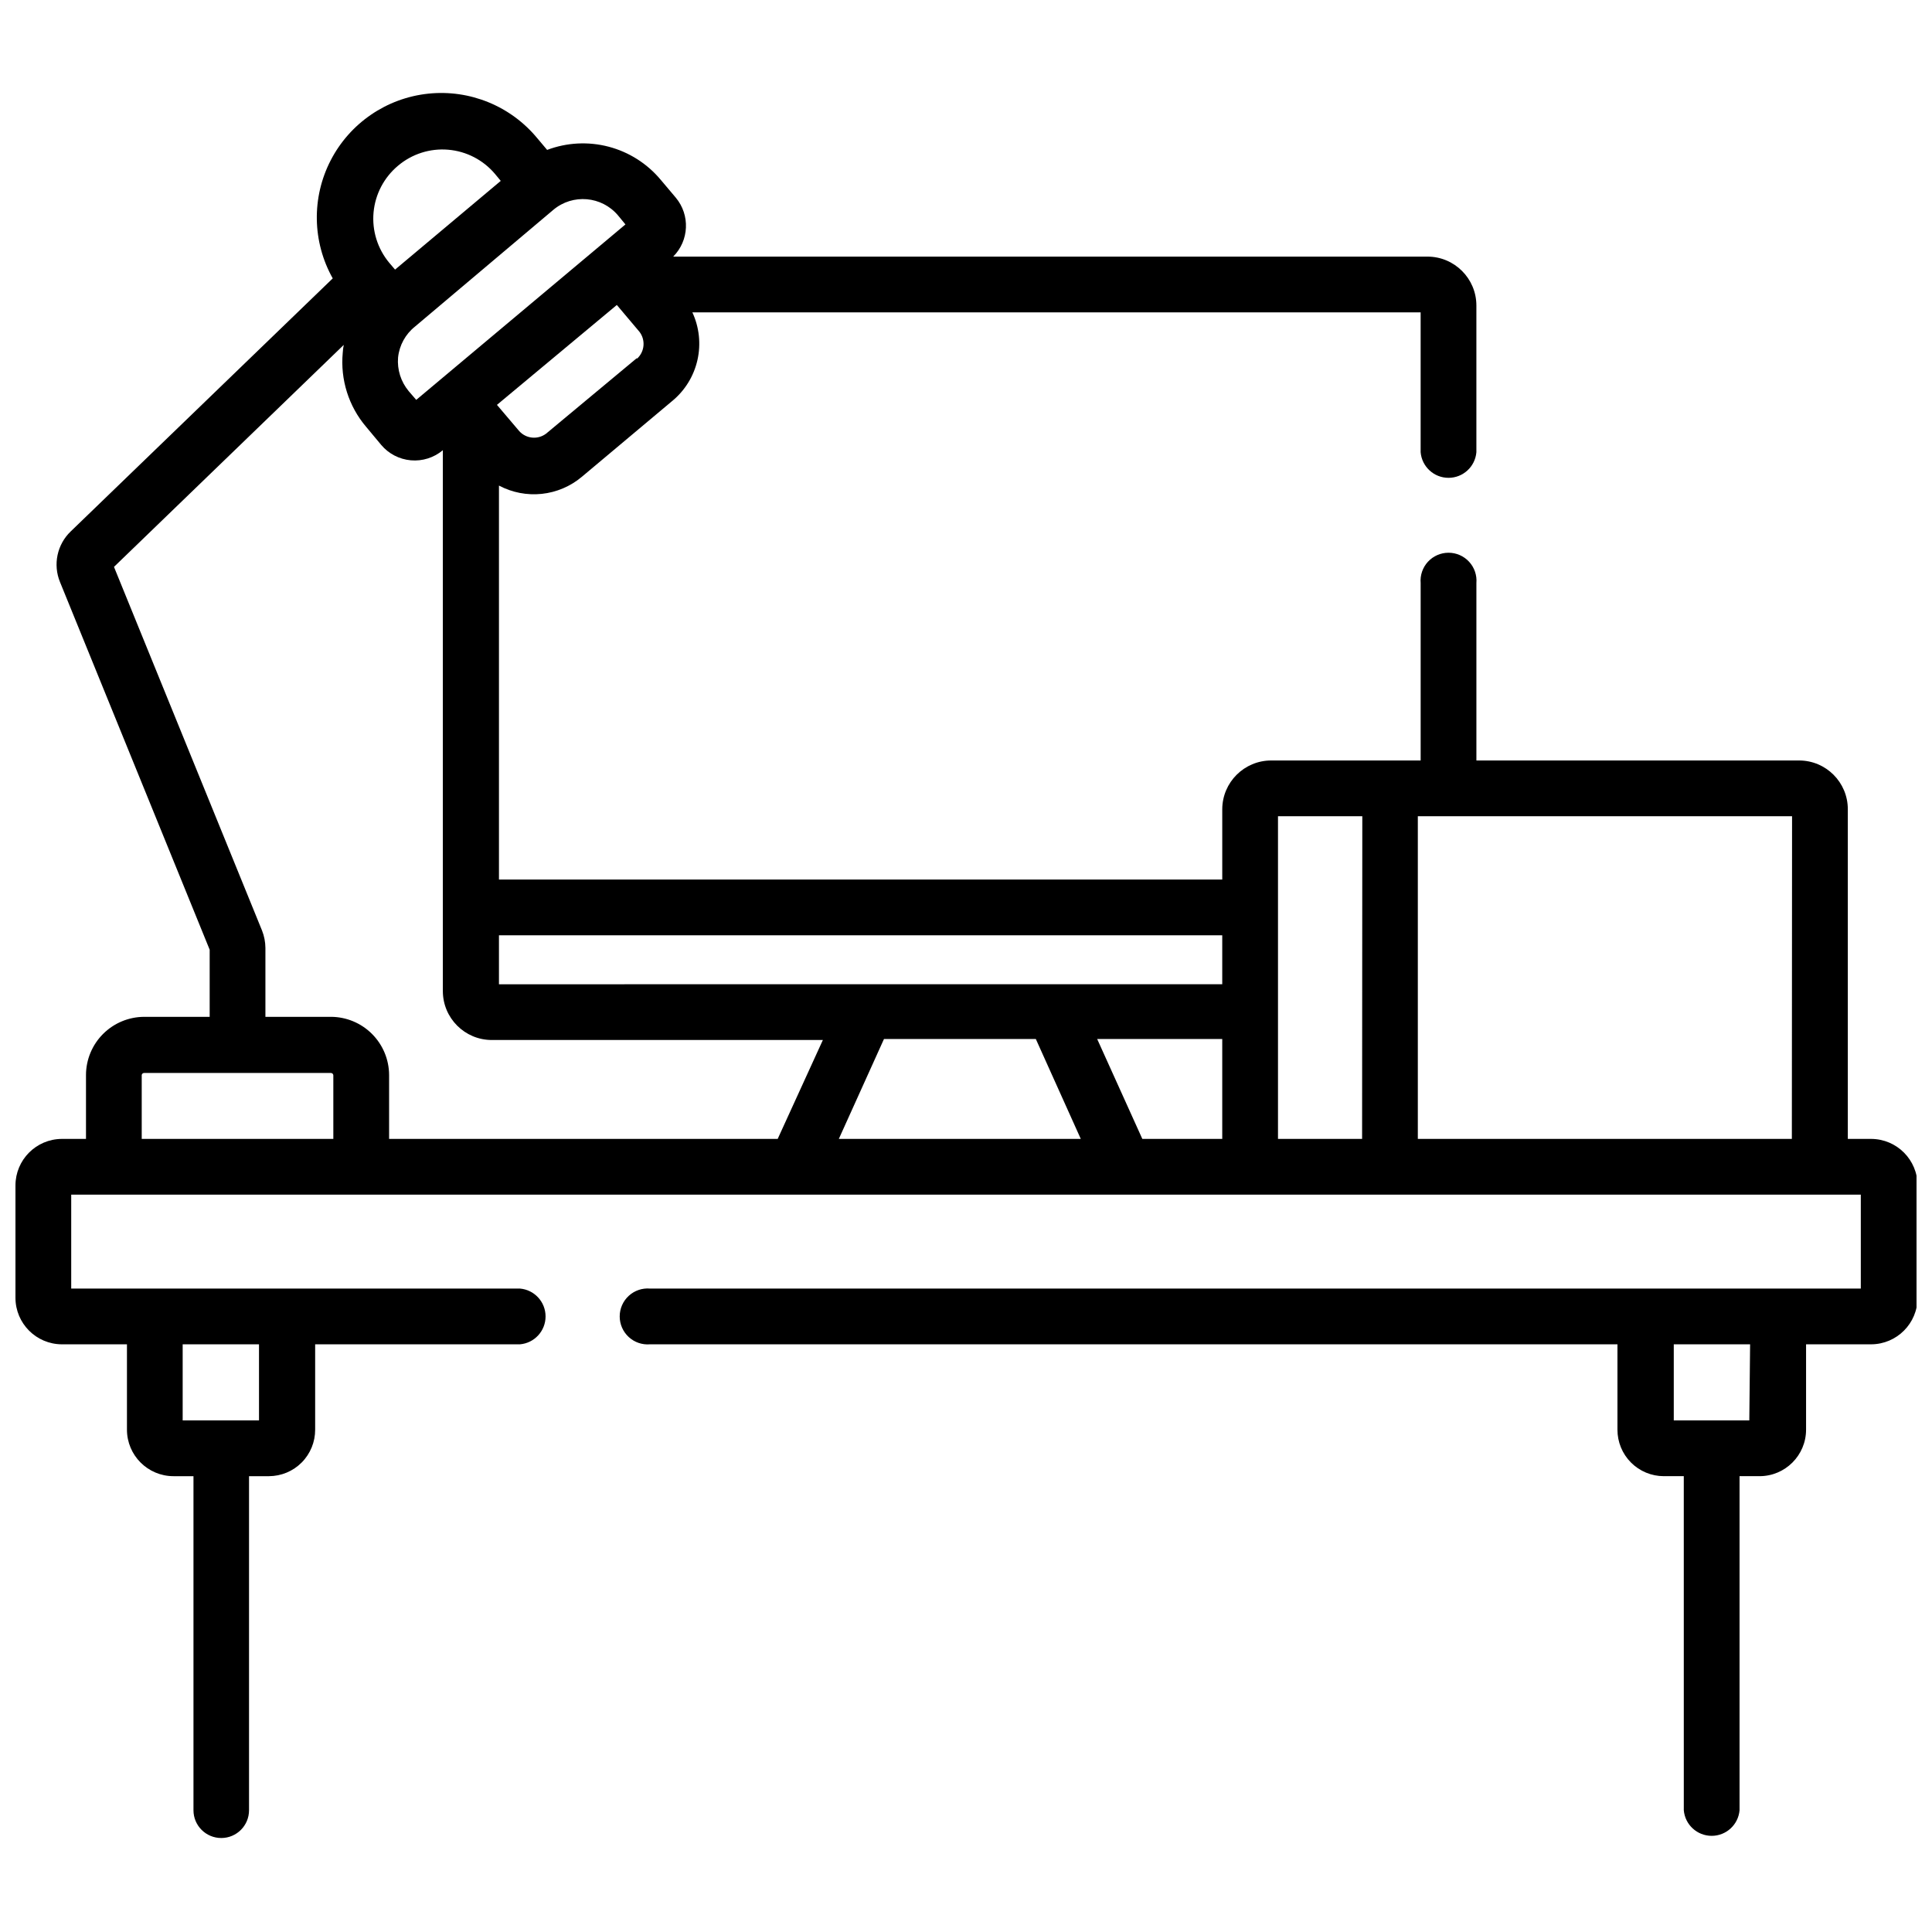<?xml version="1.0" encoding="UTF-8"?>
<!-- Uploaded to: ICON Repo, www.iconrepo.com, Generator: ICON Repo Mixer Tools -->
<svg width="800px" height="800px" version="1.1" viewBox="144 144 512 512" xmlns="http://www.w3.org/2000/svg">
 <defs>
  <clipPath id="a">
   <path d="m148.09 168h503.81v464h-503.81z"/>
  </clipPath>
 </defs>
 <g clip-path="url(#a)">
  <path d="m639.62 445.82h-5.93v-87.363c0-7.137-5.781-12.922-12.918-12.922h-85.512v-47.016c0.176-2.07-0.523-4.117-1.93-5.644-1.402-1.527-3.383-2.394-5.457-2.394-2.074 0-4.055 0.867-5.461 2.394-1.402 1.527-2.102 3.574-1.926 5.644v47.02l-39.605-0.004c-7.144 0-12.945 5.777-12.973 12.922v18.637h-191.68v-104.41c3.477 1.844 7.426 2.609 11.344 2.195 3.914-0.414 7.617-1.992 10.629-4.527l23.984-20.121h0.004c3.348-2.773 5.684-6.582 6.641-10.824s0.484-8.684-1.348-12.629h193v37.062c0.324 3.84 3.535 6.789 7.387 6.789 3.852 0 7.059-2.949 7.387-6.789v-38.863c0-7.164-5.809-12.973-12.973-12.973h-199.88c4.231-4.246 4.531-11.02 0.688-15.621l-4.023-4.766c-3.574-4.273-8.391-7.328-13.781-8.742-5.387-1.414-11.082-1.113-16.293 0.852l-2.543-3.019v0.004c-7.039-8.582-17.918-13.051-28.957-11.891-11.039 1.16-20.754 7.797-25.852 17.656-5.098 9.855-4.898 21.621 0.535 31.297l-69.414 67.035c-3.637 3.465-4.769 8.805-2.859 13.449l39.66 97.426v17.789h-17.371c-4.082 0.016-7.992 1.645-10.879 4.531-2.887 2.887-4.516 6.797-4.527 10.879v16.945l-6.406-0.004c-6.793 0.031-12.285 5.547-12.285 12.34v29.758c0 6.793 5.492 12.305 12.285 12.336h17.262v22.609c0 6.812 5.523 12.336 12.336 12.336h5.293v88.531c0 4.066 3.297 7.359 7.363 7.359 4.062 0 7.359-3.293 7.359-7.359v-88.531h5.293c3.258-0.012 6.379-1.32 8.672-3.633 2.293-2.316 3.574-5.445 3.559-8.703v-22.609h54.273c3.84-0.324 6.789-3.535 6.789-7.387 0-3.852-2.949-7.062-6.789-7.387h-118.92v-24.887h474.26v24.887h-320.87c-2.066-0.176-4.113 0.523-5.641 1.93-1.527 1.402-2.394 3.383-2.394 5.457 0 2.074 0.867 4.055 2.394 5.457 1.527 1.406 3.574 2.106 5.641 1.93h256.38v22.609c-0.012 3.266 1.277 6.406 3.582 8.719 2.305 2.316 5.438 3.617 8.703 3.617h5.293l0.004 88.531c0.324 3.836 3.535 6.785 7.387 6.785 3.852 0 7.059-2.949 7.387-6.785v-88.531h5.293c6.812 0 12.336-5.523 12.336-12.336v-22.609h17.262c6.793-0.031 12.285-5.543 12.285-12.336v-29.758c0-6.793-5.492-12.309-12.285-12.34zm-447.21 54.434h20.227v20.172h-20.227zm120.3-261.3-23.984 19.961c-2.176 1.652-5.246 1.375-7.094-0.633l-5.934-6.988 31.77-26.473 5.984 7.094v-0.004c1.664 2.164 1.41 5.234-0.582 7.098zm-22.078-39.34c5.148-4.328 12.828-3.664 17.156 1.48l1.961 2.383-55.441 46.492-2.012-2.328v-0.004c-2.062-2.484-3.07-5.676-2.805-8.895 0.336-3.231 1.957-6.188 4.5-8.207zm-41.141-11.703c3.691-3.117 8.473-4.644 13.289-4.234 4.816 0.406 9.273 2.711 12.391 6.406l1.535 1.852-28.012 23.512-1.535-1.801c-3.102-3.723-4.602-8.523-4.164-13.348 0.438-4.828 2.773-9.281 6.496-12.387zm-17.156 257.91h-50.777v-16.941c0.051-0.309 0.32-0.535 0.633-0.531h49.508c0.168 0 0.332 0.066 0.449 0.188 0.121 0.117 0.188 0.281 0.188 0.449v16.945zm117.76 0h-102.98v-16.941c-0.016-4.082-1.645-7.992-4.531-10.879-2.883-2.887-6.797-4.516-10.879-4.531h-17.367v-18.266c-0.012-1.578-0.316-3.141-0.898-4.606l-39.234-96.367 60.891-58.828c-0.141 0.68-0.23 1.371-0.266 2.066-0.672 7.113 1.562 14.199 6.195 19.645l3.973 4.766c1.977 2.363 4.812 3.84 7.883 4.109 3.07 0.27 6.121-0.695 8.477-2.68v143.33c0 7.164 5.809 12.973 12.973 12.973h87.738zm16.203 0 11.965-26.473h40.242l11.914 26.473zm101.61 0h-21.18l-11.965-26.473h33.145zm0-40.984-191.68 0.004v-12.973h191.68zm37.062 40.984h-22.289v-85.512h22.344zm113.89 0h-99.121v-85.512h99.176zm-11.277 74.605h-20.016v-20.172h20.227z"/>
 </g>
</svg>